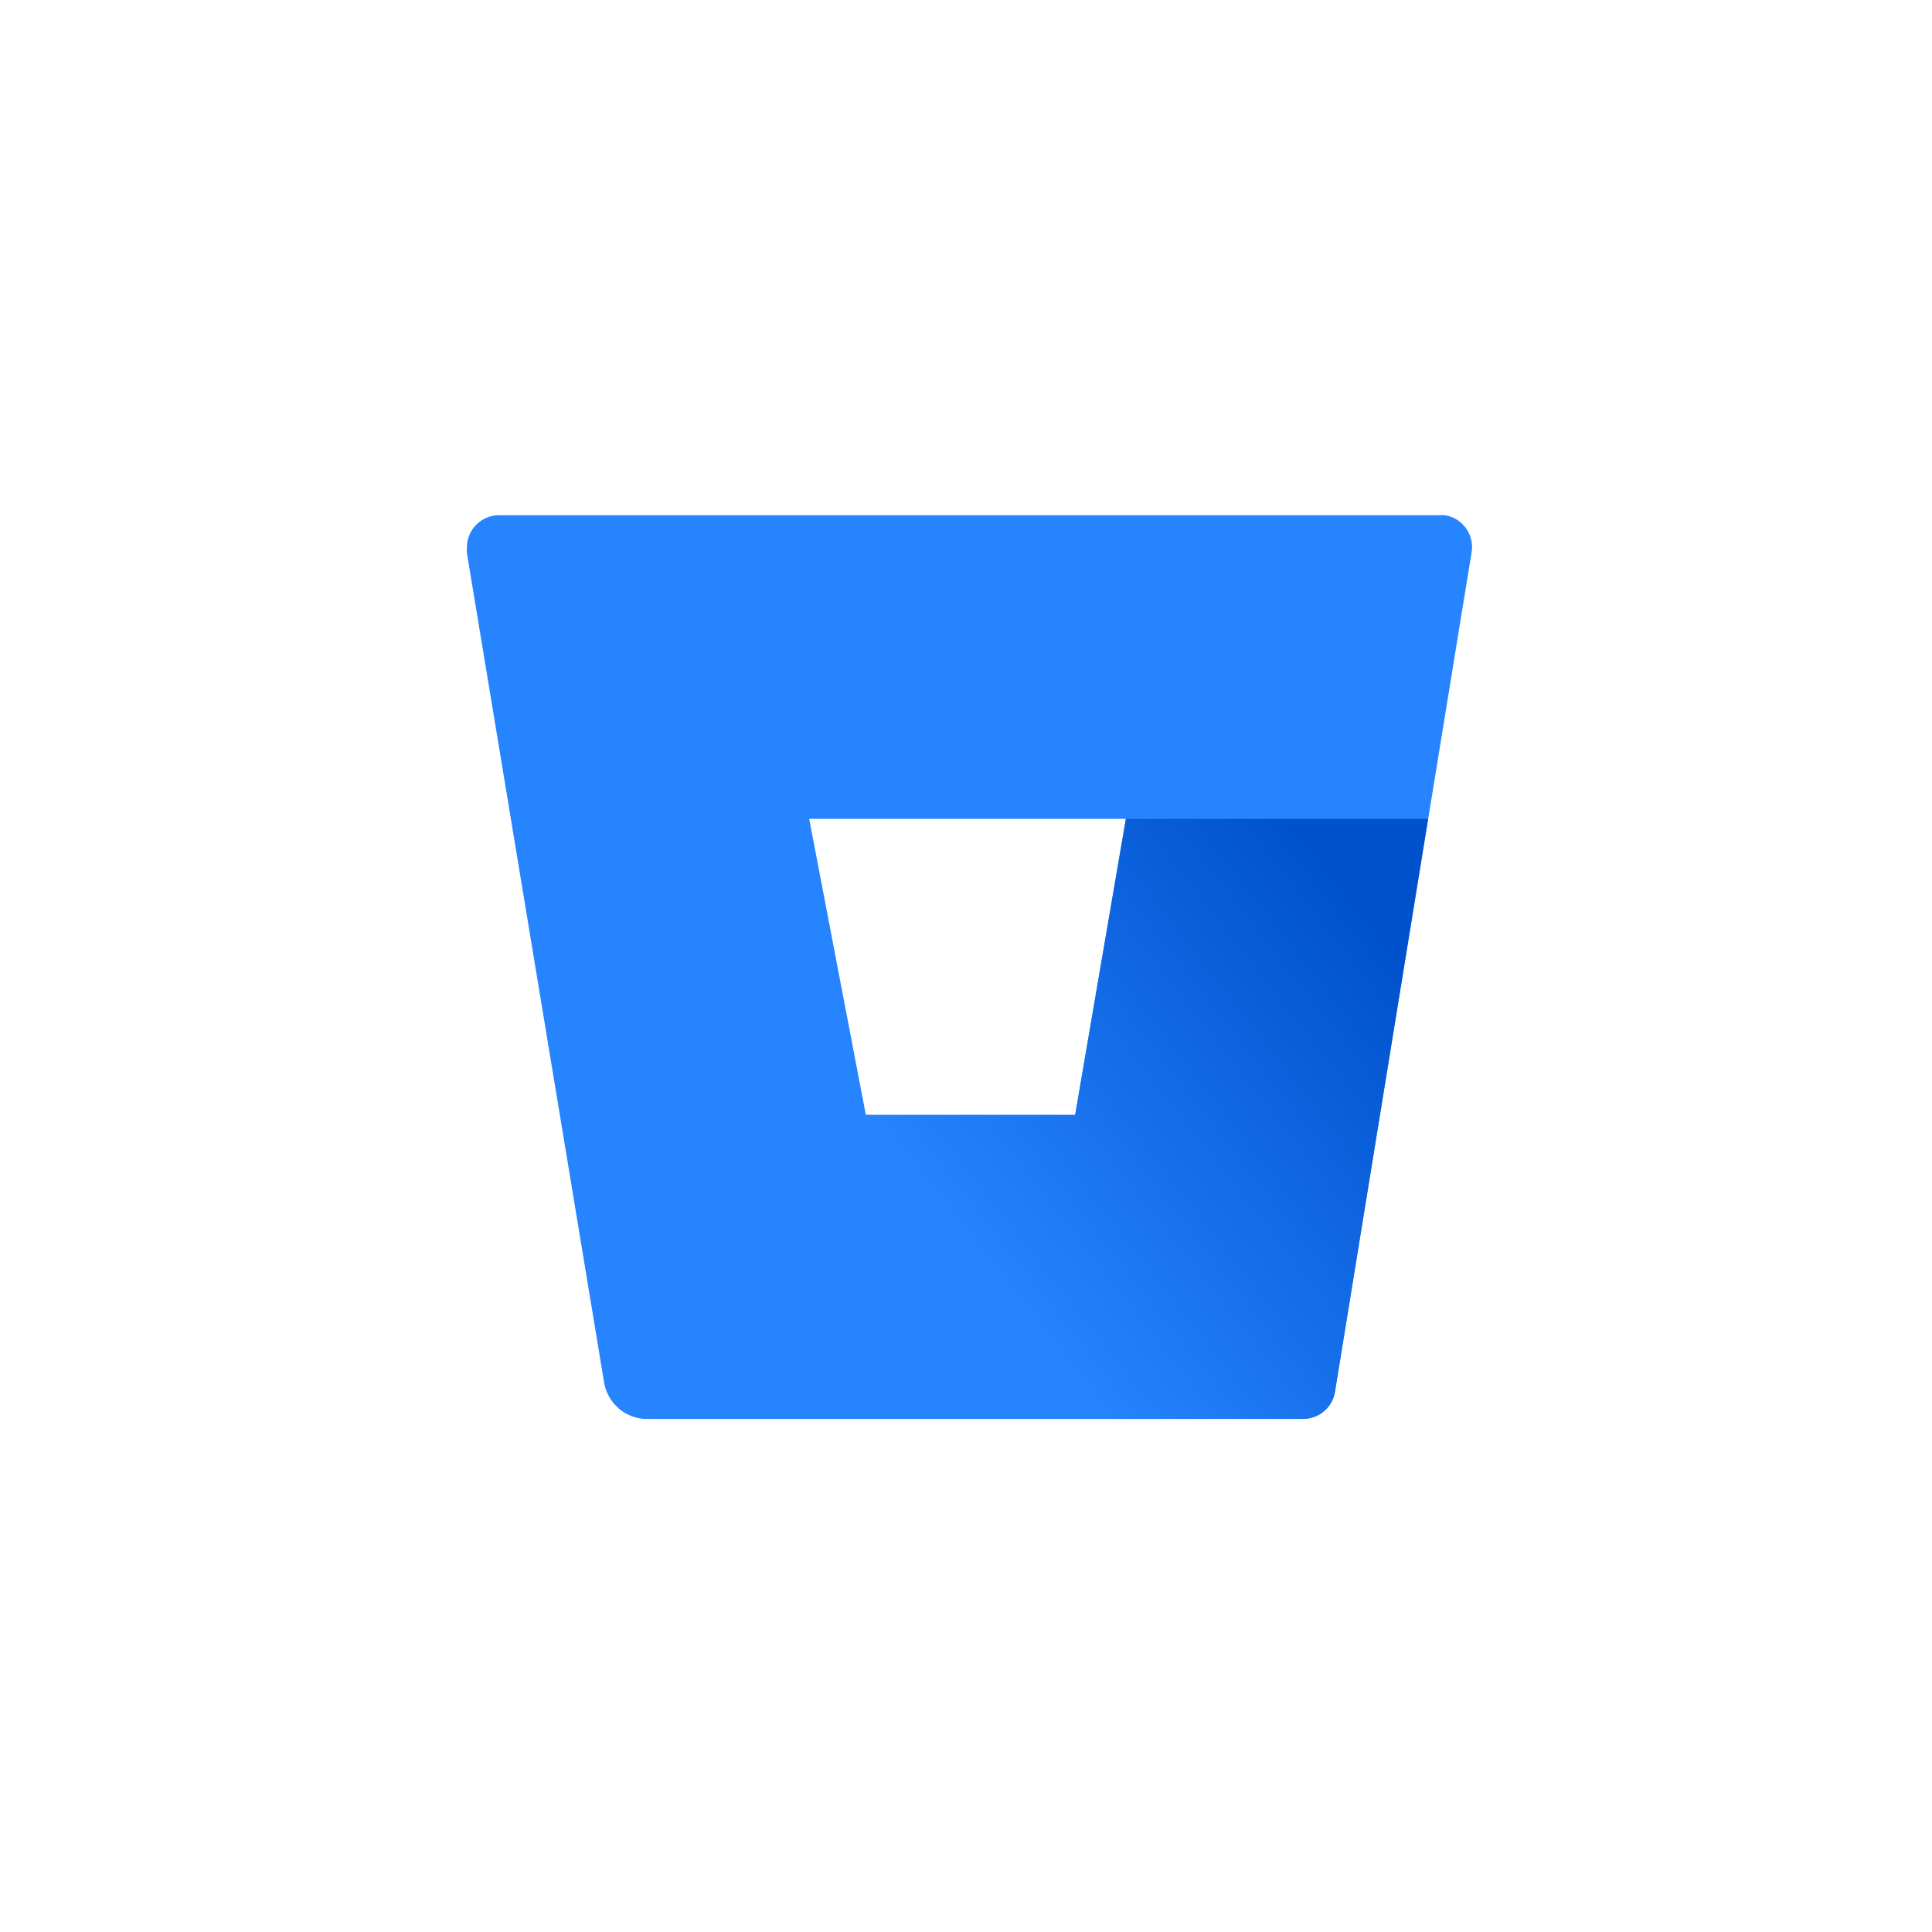 <?xml version="1.0" encoding="UTF-8"?> <svg xmlns="http://www.w3.org/2000/svg" width="120" height="120" viewBox="0 0 120 120" fill="none"><g clip-path="url(#clip0)"><path d="M31 32C30.469 32 29.961 32.211 29.586 32.586C29.211 32.961 29 33.469 29 34C28.99 34.116 28.99 34.233 29 34.35L37.52 85.86C37.624 86.492 37.948 87.066 38.435 87.481C38.922 87.897 39.54 88.127 40.18 88.13H80.91C81.389 88.136 81.855 87.97 82.222 87.662C82.589 87.353 82.833 86.923 82.91 86.45L91.4 34.33C91.447 34.068 91.441 33.798 91.383 33.538C91.325 33.278 91.215 33.033 91.06 32.816C90.906 32.598 90.709 32.414 90.482 32.274C90.256 32.134 90.003 32.041 89.74 32C89.627 31.99 89.513 31.99 89.4 32H31ZM66.78 69.25H53.78L50.26 50.86H69.93L66.78 69.25Z" fill="#2684FF"></path><path d="M88.7 50.86H69.93L66.78 69.25H53.78L38.43 87.47C38.916 87.891 39.536 88.124 40.18 88.13H80.92C81.399 88.136 81.865 87.97 82.232 87.661C82.599 87.353 82.843 86.923 82.92 86.45L88.7 50.86Z" fill="url(#paint0_linear)"></path></g><defs><linearGradient id="paint0_linear" x1="93.04" y1="56.02" x2="62.02" y2="80.23" gradientUnits="userSpaceOnUse"><stop offset="0.18" stop-color="#0052CC"></stop><stop offset="1" stop-color="#2684FF"></stop></linearGradient><clipPath id="clip0"><rect width="62.42" height="56.13" fill="white" transform="translate(29 32)"></rect></clipPath></defs></svg> 